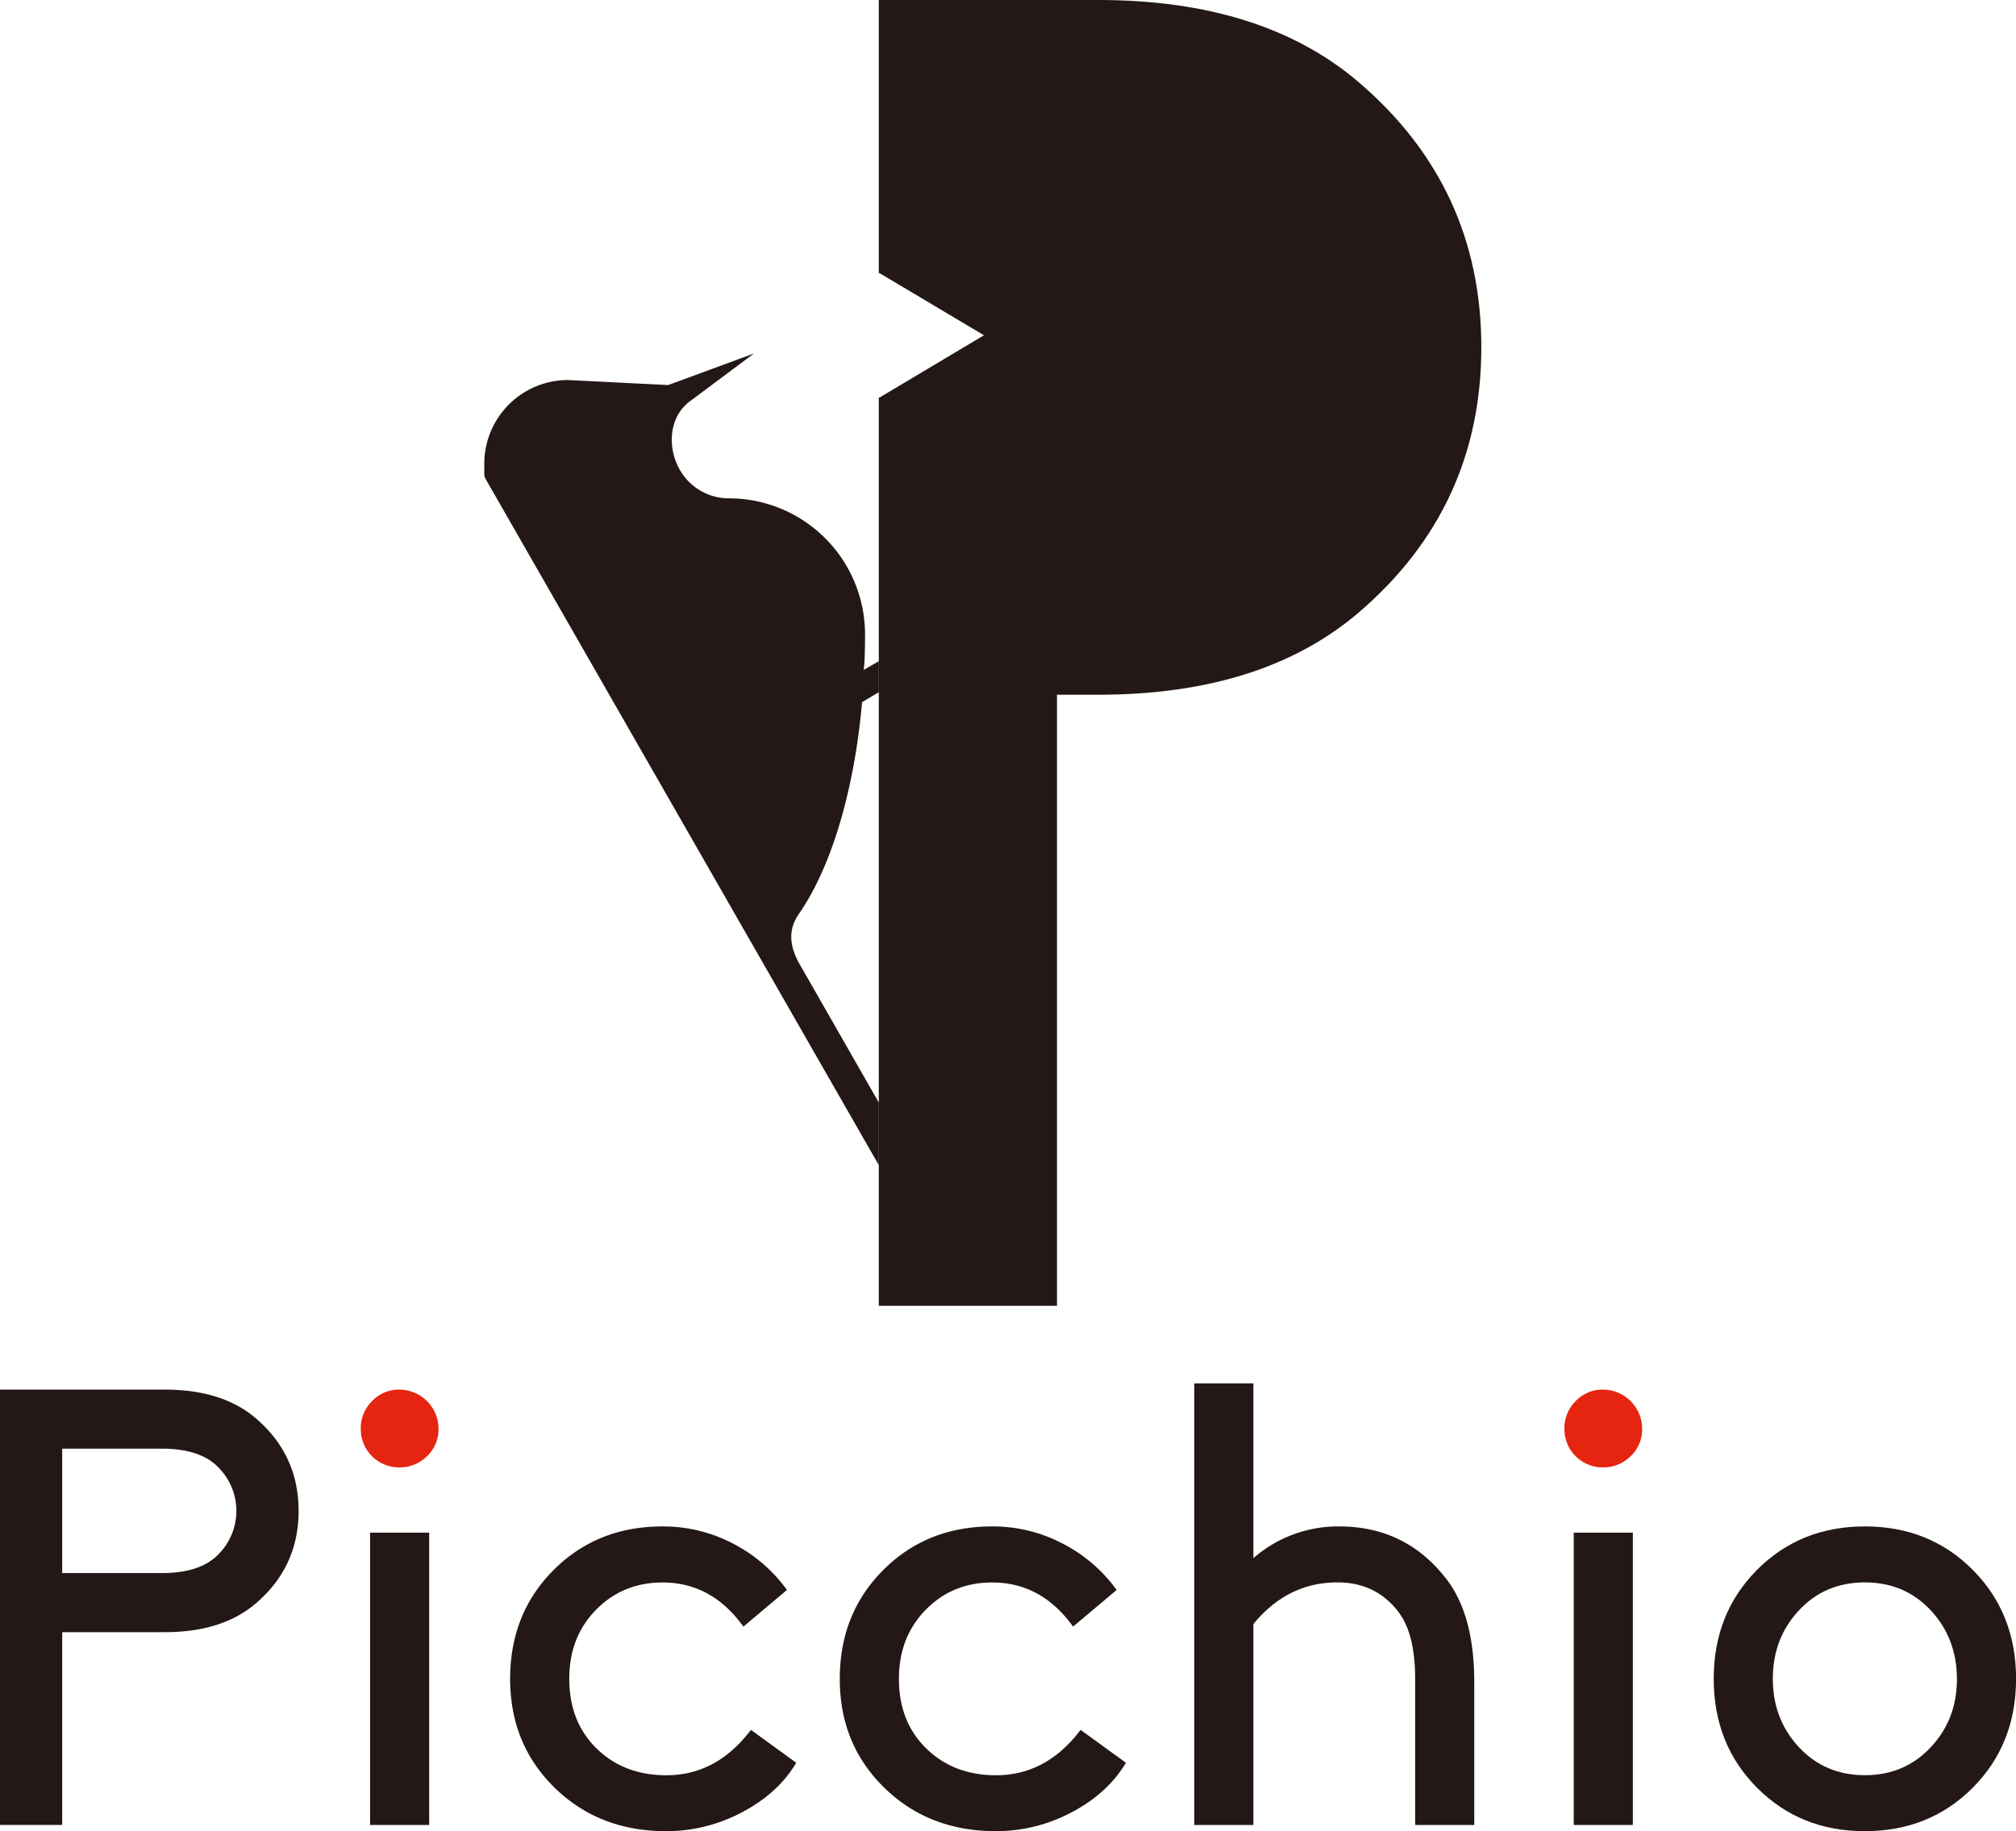 <svg xmlns="http://www.w3.org/2000/svg" id="&#x30EC;&#x30A4;&#x30E4;&#x30FC;_1" data-name="&#x30EC;&#x30A4;&#x30E4;&#x30FC; 1" viewBox="0 0 998.37 907.01"><defs><style>
      .cls-1 {
        fill: #231815;
      }

      .cls-2 {
        fill: #e62510;
      }
    </style></defs><path class="cls-1" d="M672.72,40.59Q625.1,0,543.91,0H435.2V135.48l.21-.29,51.87,30.88L435.41,197l-.21-.21v450h88.24V344.11h20.47q81.15,0,128.81-40.6Q733.6,251.45,733.59,172T672.72,40.59"></path><path class="cls-1" d="M30.8,808.43v95.49H0V688.29H81.63q28.37,0,45,14.15,21.24,18.16,21.25,45.91t-21.25,45.9q-16.65,14.18-45,14.18Zm49.3-29.27q19.4,0,28.33-9.56a30.47,30.47,0,0,0,0-42.49q-8.93-9.57-28.33-9.57H30.8v61.62Z"></path><rect class="cls-1" x="183.27" y="759.15" width="29.27" height="144.78"></rect><path class="cls-1" d="M394.31,873.12q-8.93,15.11-26.8,24.5A79.57,79.57,0,0,1,329.93,907q-33.29,0-55.3-21.56t-22-53.91q0-32.34,21.57-53.91t53.91-21.56a74.37,74.37,0,0,1,34.81,8.46,75.58,75.58,0,0,1,26.8,23l-21.57,18.16q-15.71-21.85-40-21.86-19.71,0-33,13.55t-13.23,34.2q0,21.27,13.55,34.5t34.51,13.24q24.94,0,41.89-22.49Z"></path><path class="cls-1" d="M557.58,873.12q-9,15.11-26.82,24.5A79.5,79.5,0,0,1,493.19,907q-33.27,0-55.31-21.56t-22-53.91q0-32.34,21.56-53.91t53.94-21.56a74.26,74.26,0,0,1,34.79,8.46,75.38,75.38,0,0,1,26.82,23l-21.57,18.16q-15.72-21.85-40-21.86-19.73,0-33,13.55t-13.25,34.2q0,21.27,13.57,34.5t34.5,13.24q24.93,0,41.9-22.49Z"></path><path class="cls-1" d="M620.71,771.77a63.72,63.72,0,0,1,42.52-15.71q32.65,0,52.68,25.57,14.15,17.88,14.18,51.45v70.86H700.81V831.55q0-22.81-8.62-33.59-11.1-14.18-29.89-14.18-24.66,0-41.59,20.65v99.51H591.44V685.2h29.27Z"></path><rect class="cls-1" x="779.35" y="759.15" width="29.27" height="144.78"></rect><path class="cls-1" d="M870.07,777.62q21.42-21.55,53.44-21.57T977,777.62q21.4,21.57,21.4,53.91T977,885.43Q955.57,907,923.51,907t-53.44-21.57q-21.41-21.55-21.4-53.9t21.4-53.91m20.8,87.79q12.95,13.86,32.64,13.87t32.66-13.87q13-13.86,12.94-33.88t-12.94-33.89q-12.93-13.86-32.66-13.86t-32.64,13.86q-12.95,13.86-12.93,33.89t12.93,33.88"></path><path class="cls-2" d="M184.21,694a18.26,18.26,0,0,1,13.57-5.7,19.44,19.44,0,0,1,19.39,19.41,18.23,18.23,0,0,1-5.69,13.56,19,19,0,0,1-13.7,5.54,18.93,18.93,0,0,1-19.12-19.1A19,19,0,0,1,184.21,694"></path><path class="cls-2" d="M780.28,694a18.22,18.22,0,0,1,13.56-5.7,19.44,19.44,0,0,1,19.39,19.41,18.19,18.19,0,0,1-5.69,13.56,19,19,0,0,1-13.7,5.54,18.93,18.93,0,0,1-19.11-19.1A18.93,18.93,0,0,1,780.28,694"></path><path class="cls-1" d="M240.49,237.24a4.88,4.88,0,0,1-.66-2.47V229.7a41.48,41.48,0,0,1,41.48-41.47l49.61,2.49,42.51-15.66-32.24,24.06c-11.77,9.19-10.91,28.6,0,39.51a27.84,27.84,0,0,0,19.75,8.2,67.43,67.43,0,0,1,67.45,67.44c0,8.07-.25,16-.74,17.58l7.56-4.35v15.35l-8.27,4.95v-.25C423,392.4,411.3,430.39,395.35,453.06c-5.12,7.79-4.18,15.19,0,23.38l39.86,69.67v31Z"></path></svg>
